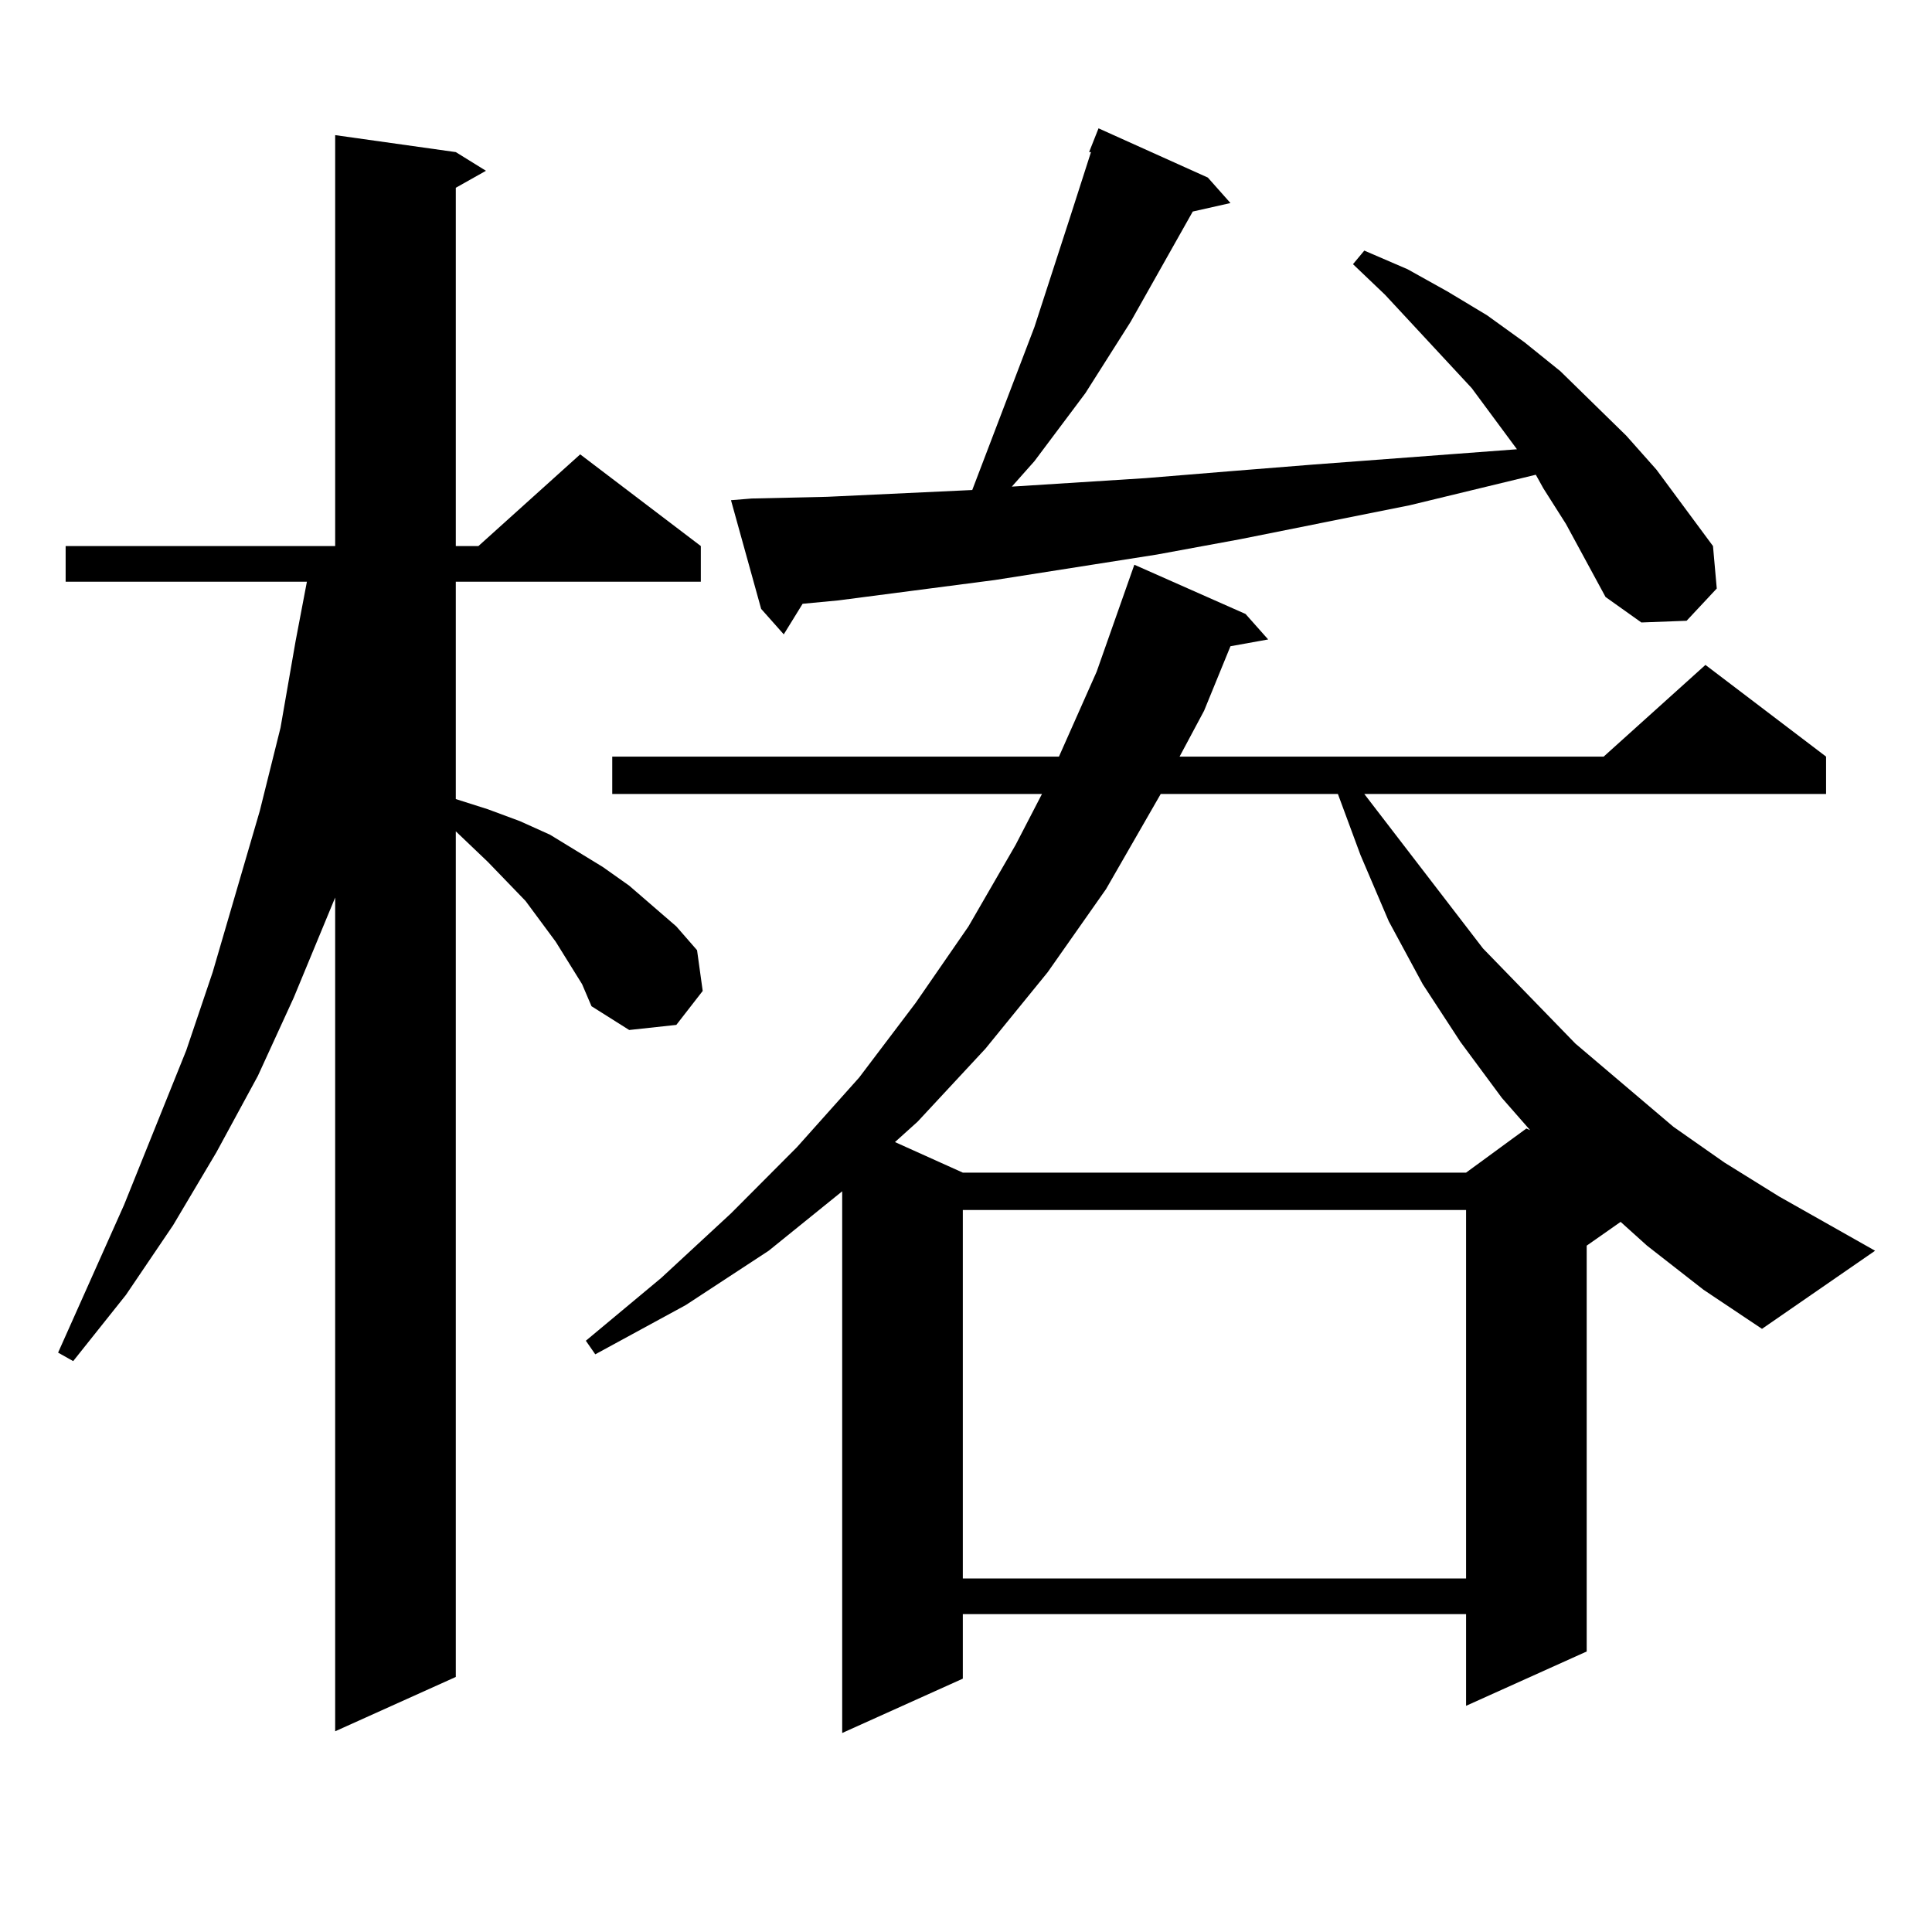 <?xml version="1.0" encoding="utf-8"?>
<!-- Generator: Adobe Illustrator 16.0.0, SVG Export Plug-In . SVG Version: 6.00 Build 0)  -->
<!DOCTYPE svg PUBLIC "-//W3C//DTD SVG 1.1//EN" "http://www.w3.org/Graphics/SVG/1.1/DTD/svg11.dtd">
<svg version="1.1" id="图层_1" xmlns="http://www.w3.org/2000/svg" xmlns:xlink="http://www.w3.org/1999/xlink" x="0px" y="0px"
	 width="1000px" height="1000px" viewBox="0 0 1000 1000" enable-background="new 0 0 1000 1000" xml:space="preserve">
<path d="M301.285,509.395l-13.658-21.973l-7.805-10.547l-7.805-10.547l-19.512-20.215l-16.585-15.82v437.695l-62.438,28.125V464.57
	l-21.463,51.855l-18.536,40.43l-21.463,39.551l-22.438,37.793l-24.39,36.035l-27.316,34.277l-7.805-4.395l34.146-76.465
	l32.194-79.98l13.658-40.43l24.39-83.496l10.731-43.066l7.805-44.824l5.854-30.762H33.975v-18.457h139.509V69.941l62.438,8.789
	l15.609,9.668l-15.609,8.789v185.449h11.707l52.682-47.461l62.438,47.461v18.457H235.921v112.5l16.585,5.273l16.585,6.152
	l15.609,7.031l27.316,16.699l13.658,9.668l24.39,21.094l10.731,12.305l2.927,21.094l-13.658,17.578l-24.39,2.637l-19.512-12.305
	L301.285,509.395z M852.491,644.746l-13.658-12.305l-17.561,12.305v210.059l-62.438,28.125v-47.461H498.354v33.398l-62.438,28.125
	V616.621l-38.048,30.762l-42.926,28.125l-46.828,25.488l-4.878-7.031l39.023-32.52l36.097-33.398l34.146-34.277l32.194-36.035
	l29.268-38.672l27.316-39.551l24.39-42.188l13.658-26.367H316.895v-19.336h231.214l19.512-43.945l19.512-55.371l57.56,25.488
	l11.707,13.184l-19.512,3.516l-13.658,33.398l-12.683,23.73h219.507l52.682-47.461l62.438,47.461v19.336H706.153l61.462,79.98
	l47.804,49.219l50.73,43.066l26.341,18.457l28.292,17.578l49.755,28.125l-58.535,40.43l-30.243-20.215L852.491,644.746z
	 M810.541,271.211l-11.707-18.457l-3.902-7.031l-65.364,15.82l-87.803,17.578l-42.926,7.91l-83.9,13.184l-80.974,10.547
	l-18.536,1.758l-9.756,15.82l-11.707-13.184l-15.609-56.25l10.731-0.879l39.023-0.879l75.12-3.516l32.194-84.375l18.536-57.129
	l10.731-33.398h-0.976l4.878-12.305l56.584,25.488l11.707,13.184l-19.512,4.395l-32.194,57.129l-23.414,36.914l-26.341,35.156
	l-11.707,13.184l69.267-4.395l42.926-3.516l43.901-3.516l105.363-7.91l-23.414-31.641l-44.877-48.34l-16.585-15.82l5.854-7.031
	l22.438,9.668l20.487,11.426l20.487,12.305l19.512,14.063l18.536,14.941l34.146,33.398l15.609,17.578l29.268,39.551l1.951,21.973
	l-15.609,16.699l-23.414,0.879l-18.536-13.184L810.541,271.211z M600.79,410.957l-28.292,49.219l-30.243,43.066l-32.194,39.551
	l-35.121,37.793l-11.707,10.547l35.121,15.82h260.481l31.219-22.852l1.951,0.879l-14.634-16.699l-21.463-29.004l-19.512-29.883
	l-17.561-32.52l-14.634-34.277l-11.707-31.641H600.79z M498.354,626.289v190.723h260.481V626.289H498.354z"/>
</svg>
